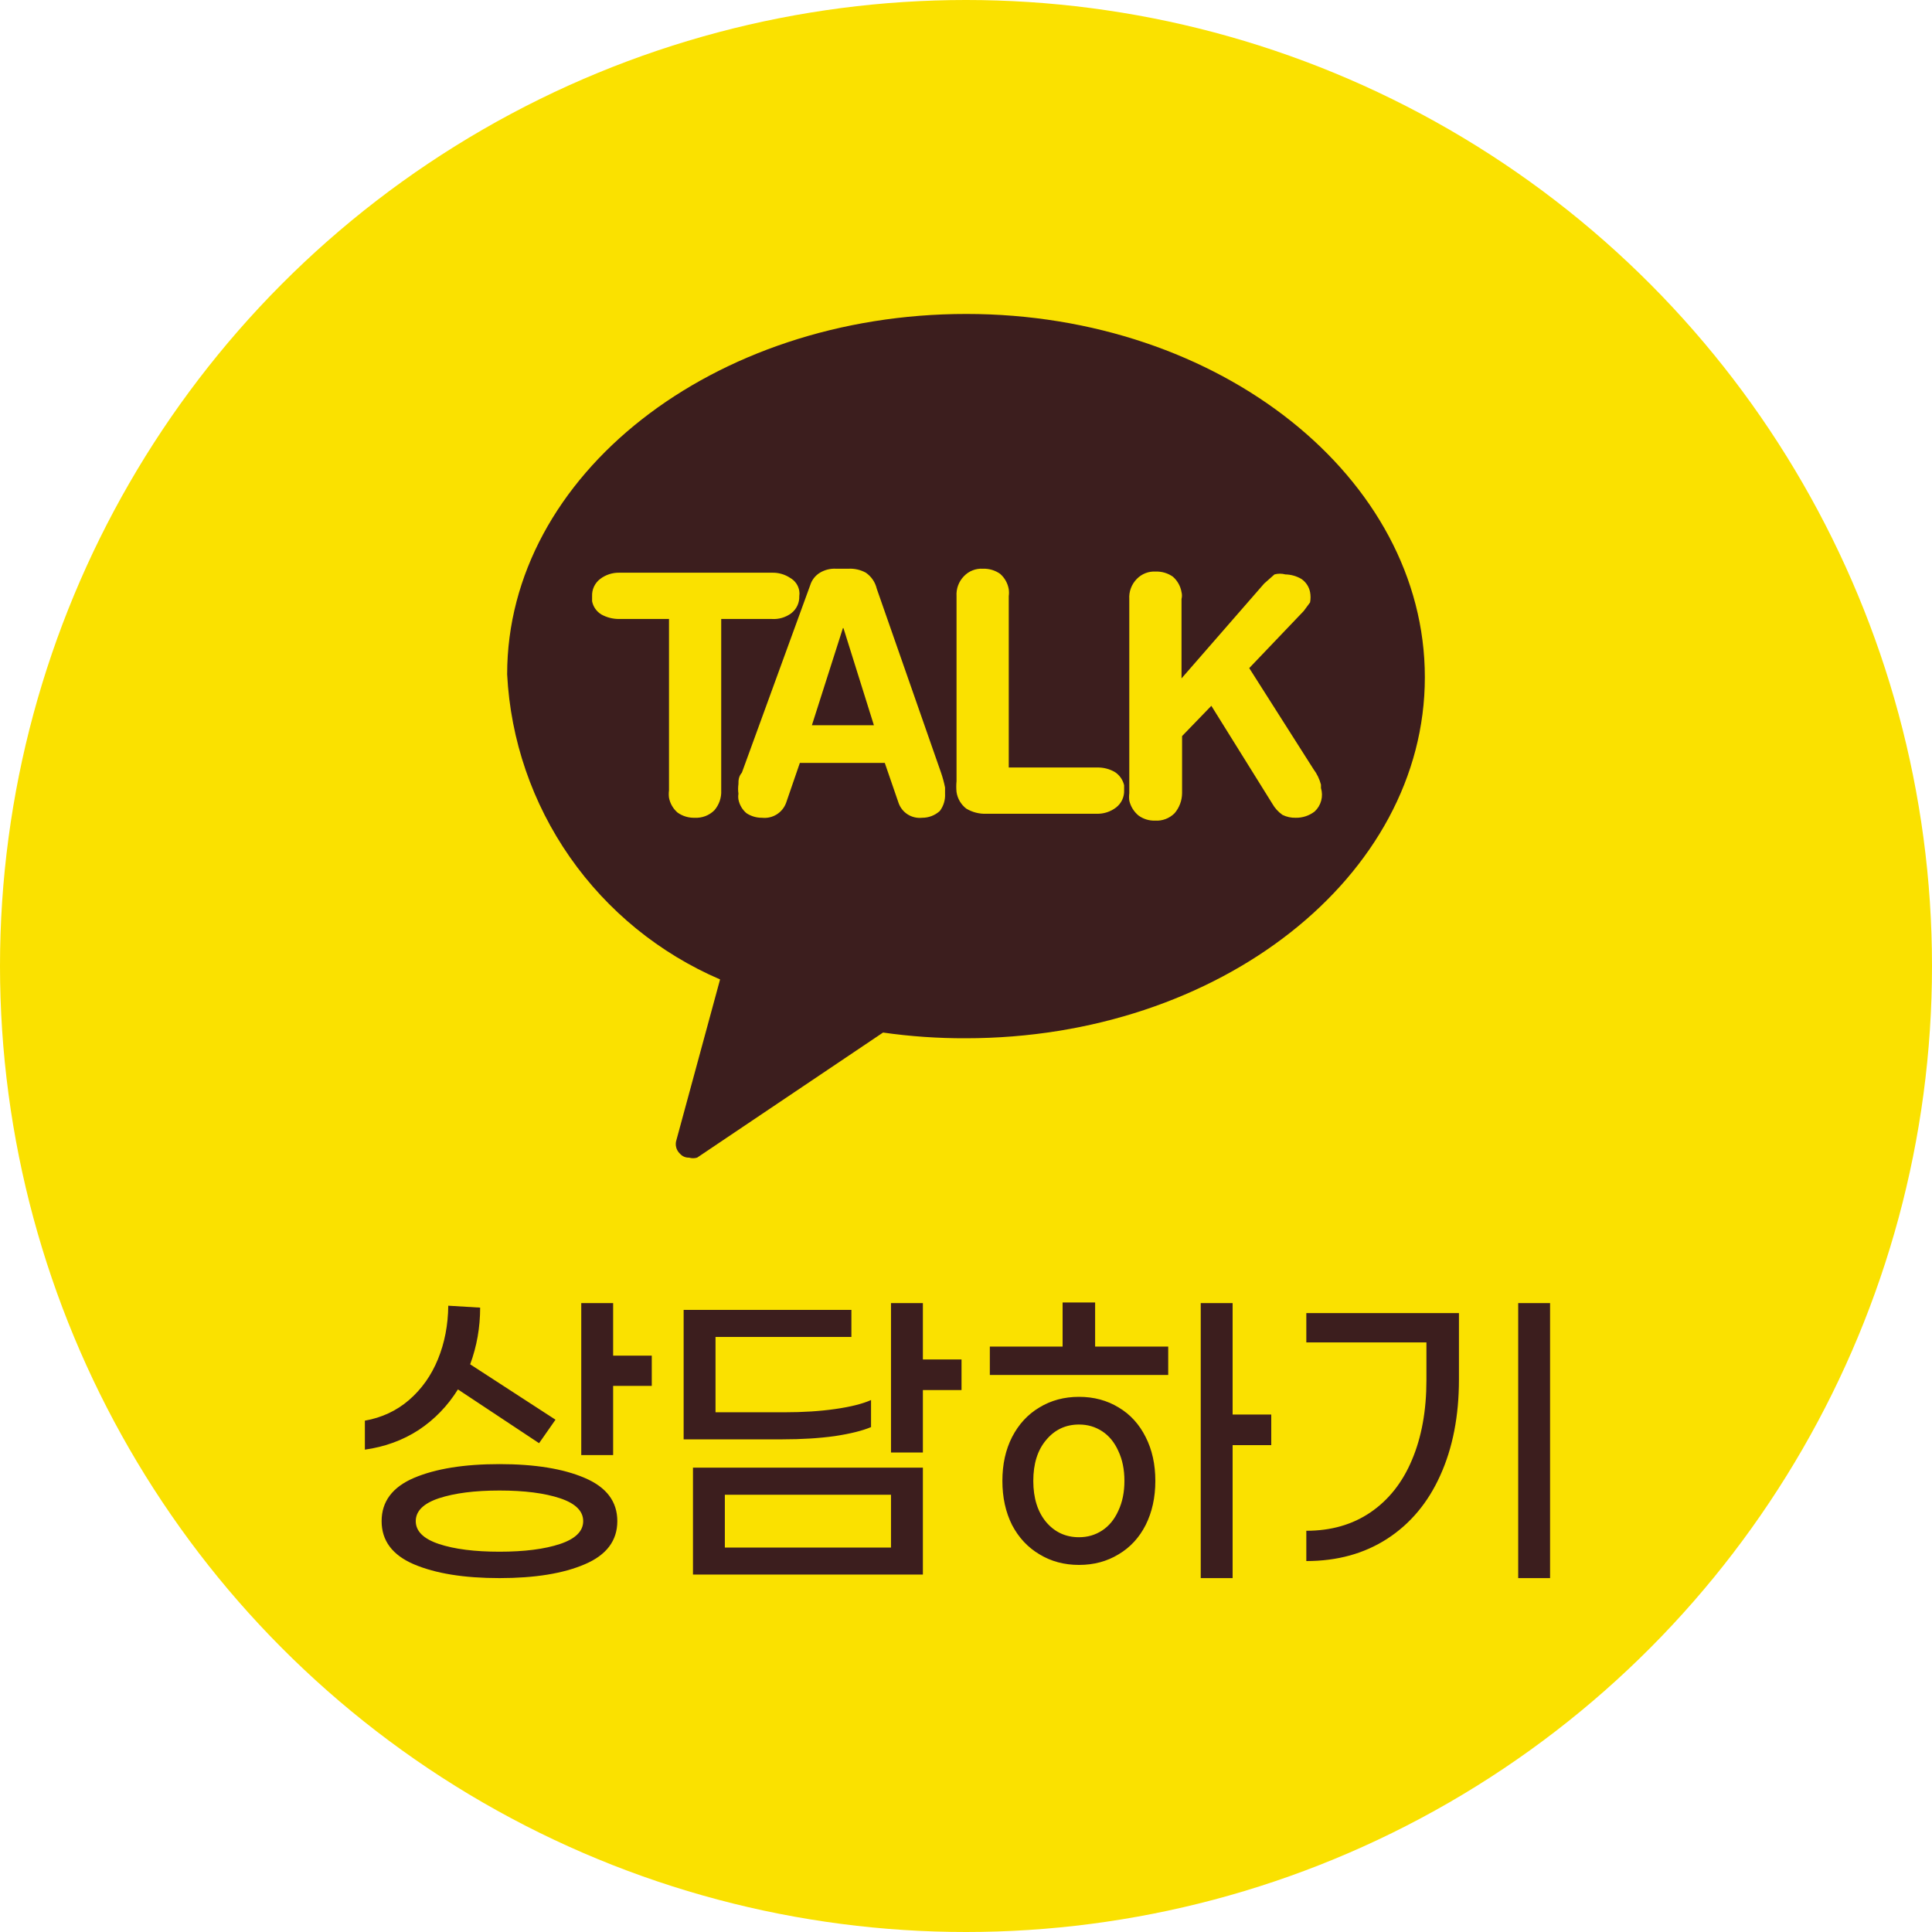 <svg width="120" height="120" viewBox="0 0 120 120" fill="none" xmlns="http://www.w3.org/2000/svg">
<circle cx="60" cy="60" r="60" fill="#FAE100"/>
<path d="M52.354 39.014L50.429 45.045H54.279L52.389 39.014H52.354Z" fill="#3C1E1E"/>
<path d="M60.018 19.5C44.297 19.5 31.5 29.505 31.5 41.887C31.71 45.959 33.059 49.891 35.396 53.239C37.733 56.587 40.965 59.217 44.725 60.834L42.016 70.803C41.966 70.951 41.96 71.109 41.998 71.26C42.036 71.411 42.116 71.548 42.23 71.655C42.3 71.736 42.388 71.801 42.486 71.844C42.585 71.887 42.692 71.907 42.8 71.903C42.963 71.952 43.137 71.952 43.299 71.903L54.849 64.133C56.549 64.376 58.265 64.494 59.982 64.488C75.738 64.488 88.5 54.447 88.5 42.065C88.5 29.683 75.774 19.5 60.018 19.5ZM44.796 49.09C44.819 49.543 44.666 49.987 44.369 50.331C44.21 50.488 44.02 50.61 43.812 50.69C43.603 50.769 43.38 50.804 43.157 50.793C42.775 50.806 42.399 50.693 42.087 50.473C41.81 50.234 41.622 49.909 41.553 49.551C41.533 49.398 41.533 49.243 41.553 49.09V38.446H38.451C38.064 38.449 37.683 38.351 37.346 38.162C37.2 38.073 37.074 37.954 36.975 37.813C36.877 37.673 36.809 37.514 36.776 37.346C36.776 37.346 36.776 37.133 36.776 37.027C36.767 36.823 36.808 36.619 36.895 36.434C36.982 36.249 37.112 36.087 37.275 35.962C37.621 35.697 38.05 35.559 38.487 35.572H47.969C48.361 35.564 48.747 35.675 49.074 35.891C49.225 35.975 49.355 36.093 49.454 36.234C49.553 36.375 49.618 36.537 49.645 36.707C49.662 36.813 49.662 36.921 49.645 37.027C49.653 37.231 49.612 37.434 49.525 37.62C49.438 37.805 49.308 37.966 49.145 38.091C48.797 38.35 48.367 38.476 47.933 38.446H44.796V49.09ZM58.378 50.367C58.078 50.644 57.682 50.796 57.273 50.793C56.961 50.826 56.646 50.753 56.38 50.586C56.115 50.418 55.914 50.166 55.811 49.87L54.956 47.387H49.68L48.825 49.87C48.715 50.169 48.508 50.422 48.236 50.589C47.965 50.756 47.645 50.828 47.327 50.793C46.985 50.796 46.65 50.697 46.365 50.509C46.106 50.29 45.93 49.989 45.866 49.657C45.847 49.54 45.847 49.42 45.866 49.303C45.838 49.103 45.838 48.899 45.866 48.699C45.866 48.486 45.866 48.238 46.08 47.99L50.322 36.353C50.421 36.027 50.636 35.749 50.928 35.572C51.228 35.392 51.576 35.305 51.926 35.324H52.71C53.083 35.306 53.453 35.392 53.78 35.572C54.121 35.808 54.363 36.162 54.457 36.566L58.449 47.99C58.553 48.292 58.636 48.6 58.699 48.912C58.699 49.09 58.699 49.196 58.699 49.303C58.72 49.684 58.607 50.06 58.378 50.367V50.367ZM69.322 50.154C68.975 50.42 68.547 50.558 68.11 50.544H61.266C60.827 50.562 60.394 50.45 60.018 50.225C59.69 49.973 59.473 49.604 59.412 49.196C59.39 48.972 59.39 48.746 59.412 48.522V37.027C59.398 36.799 59.431 36.571 59.511 36.357C59.591 36.143 59.715 35.948 59.875 35.785C60.026 35.627 60.209 35.504 60.412 35.425C60.615 35.345 60.834 35.311 61.052 35.324C61.434 35.311 61.809 35.423 62.121 35.643C62.405 35.892 62.594 36.23 62.656 36.601C62.675 36.742 62.675 36.886 62.656 37.027V47.671H68.145C68.533 47.662 68.915 47.76 69.251 47.955C69.538 48.144 69.742 48.436 69.821 48.77C69.821 48.77 69.821 48.983 69.821 49.09C69.829 49.294 69.788 49.497 69.701 49.682C69.615 49.867 69.484 50.029 69.322 50.154V50.154ZM81.656 50.403C81.32 50.663 80.905 50.801 80.479 50.793C80.196 50.801 79.914 50.74 79.659 50.615C79.394 50.43 79.175 50.188 79.018 49.906L75.239 43.839L73.421 45.719V49.267C73.417 49.722 73.253 50.161 72.958 50.509C72.8 50.667 72.611 50.791 72.402 50.87C72.193 50.95 71.969 50.984 71.746 50.97C71.375 50.983 71.01 50.871 70.712 50.651C70.426 50.413 70.226 50.09 70.142 49.728C70.123 49.575 70.123 49.42 70.142 49.267V37.204C70.127 36.976 70.161 36.748 70.241 36.534C70.321 36.321 70.445 36.126 70.605 35.962C70.755 35.805 70.939 35.682 71.142 35.602C71.345 35.522 71.563 35.488 71.781 35.501C72.163 35.488 72.539 35.6 72.851 35.82C73.135 36.069 73.324 36.407 73.386 36.778C73.422 36.918 73.422 37.065 73.386 37.204V42.136L78.519 36.246L79.16 35.678C79.382 35.618 79.616 35.618 79.838 35.678C80.189 35.685 80.533 35.783 80.836 35.962C81.115 36.154 81.308 36.447 81.371 36.778V36.778C81.411 36.989 81.411 37.206 81.371 37.417L80.978 37.949L77.592 41.497L81.585 47.777C81.8 48.063 81.957 48.389 82.048 48.735V48.948C82.126 49.202 82.131 49.474 82.062 49.731C81.992 49.989 81.852 50.221 81.656 50.403V50.403Z" fill="#3C1E1E"/>
<path d="M40.483 84.2V86.079H38.083V90.379H36.103V80.939H38.083V84.2H40.483ZM28.443 86.299C27.803 87.326 26.99 88.166 26.003 88.82C25.017 89.46 23.903 89.866 22.663 90.04V88.24C23.717 88.053 24.63 87.626 25.403 86.96C26.19 86.279 26.79 85.433 27.203 84.419C27.617 83.406 27.83 82.299 27.843 81.1L29.823 81.219C29.823 82.446 29.617 83.62 29.203 84.74L34.503 88.18L33.483 89.639L28.443 86.299ZM31.023 90.939C33.223 90.939 34.99 91.226 36.323 91.799C37.67 92.373 38.343 93.266 38.343 94.48C38.343 95.693 37.67 96.586 36.323 97.159C34.99 97.733 33.223 98.019 31.023 98.019C28.823 98.019 27.05 97.733 25.703 97.159C24.37 96.586 23.703 95.693 23.703 94.48C23.703 93.266 24.37 92.373 25.703 91.799C27.05 91.226 28.823 90.939 31.023 90.939ZM31.023 96.379C32.57 96.379 33.823 96.219 34.783 95.9C35.743 95.579 36.223 95.106 36.223 94.48C36.223 93.853 35.743 93.379 34.783 93.059C33.823 92.74 32.57 92.579 31.023 92.579C29.49 92.579 28.237 92.74 27.263 93.059C26.303 93.379 25.823 93.853 25.823 94.48C25.823 95.106 26.303 95.579 27.263 95.9C28.223 96.219 29.477 96.379 31.023 96.379ZM59.722 86.34H57.322V90.219H55.342V80.939H57.322V84.439H59.722V86.34ZM54.102 88.639C53.568 88.866 52.815 89.053 51.842 89.2C50.882 89.333 49.802 89.4 48.602 89.4H42.462V81.359H52.882V83.04H44.442V87.719H48.722C49.882 87.719 50.928 87.653 51.862 87.519C52.808 87.386 53.555 87.2 54.102 86.96V88.639ZM43.042 91.159H57.322V97.799H43.042V91.159ZM45.022 96.12H55.342V92.84H45.022V96.12ZM68.02 83.639H72.56V85.4H61.48V83.639H66V80.9H68.02V83.639ZM78.96 89.76H76.56V98.019H74.58V80.939H76.56V87.859H78.96V89.76ZM67.02 86.76C67.94 86.76 68.76 86.98 69.48 87.419C70.2 87.846 70.76 88.46 71.16 89.26C71.56 90.046 71.76 90.953 71.76 91.98C71.76 93.006 71.56 93.919 71.16 94.719C70.76 95.506 70.2 96.113 69.48 96.54C68.76 96.98 67.94 97.2 67.02 97.2C66.1 97.2 65.28 96.98 64.56 96.54C63.84 96.113 63.273 95.506 62.86 94.719C62.46 93.919 62.26 93.006 62.26 91.98C62.26 90.953 62.46 90.046 62.86 89.26C63.273 88.46 63.84 87.846 64.56 87.419C65.28 86.98 66.1 86.76 67.02 86.76ZM67.02 95.48C67.553 95.48 68.033 95.34 68.46 95.059C68.887 94.779 69.22 94.373 69.46 93.84C69.713 93.306 69.84 92.686 69.84 91.98C69.84 91.273 69.713 90.653 69.46 90.12C69.22 89.586 68.887 89.18 68.46 88.9C68.033 88.62 67.553 88.48 67.02 88.48C66.193 88.48 65.513 88.799 64.98 89.439C64.447 90.066 64.18 90.913 64.18 91.98C64.18 93.046 64.447 93.9 64.98 94.54C65.513 95.166 66.193 95.48 67.02 95.48ZM94.298 80.939H96.278V98.019H94.298V80.939ZM81.138 95.079C82.672 95.079 83.998 94.7 85.118 93.939C86.252 93.166 87.112 92.079 87.698 90.68C88.298 89.266 88.598 87.613 88.598 85.719V83.379H81.138V81.559H90.618V85.68C90.618 87.946 90.232 89.933 89.458 91.639C88.698 93.333 87.598 94.646 86.158 95.579C84.732 96.499 83.058 96.96 81.138 96.96V95.079Z" fill="#3C1E1E"/>
</svg>
